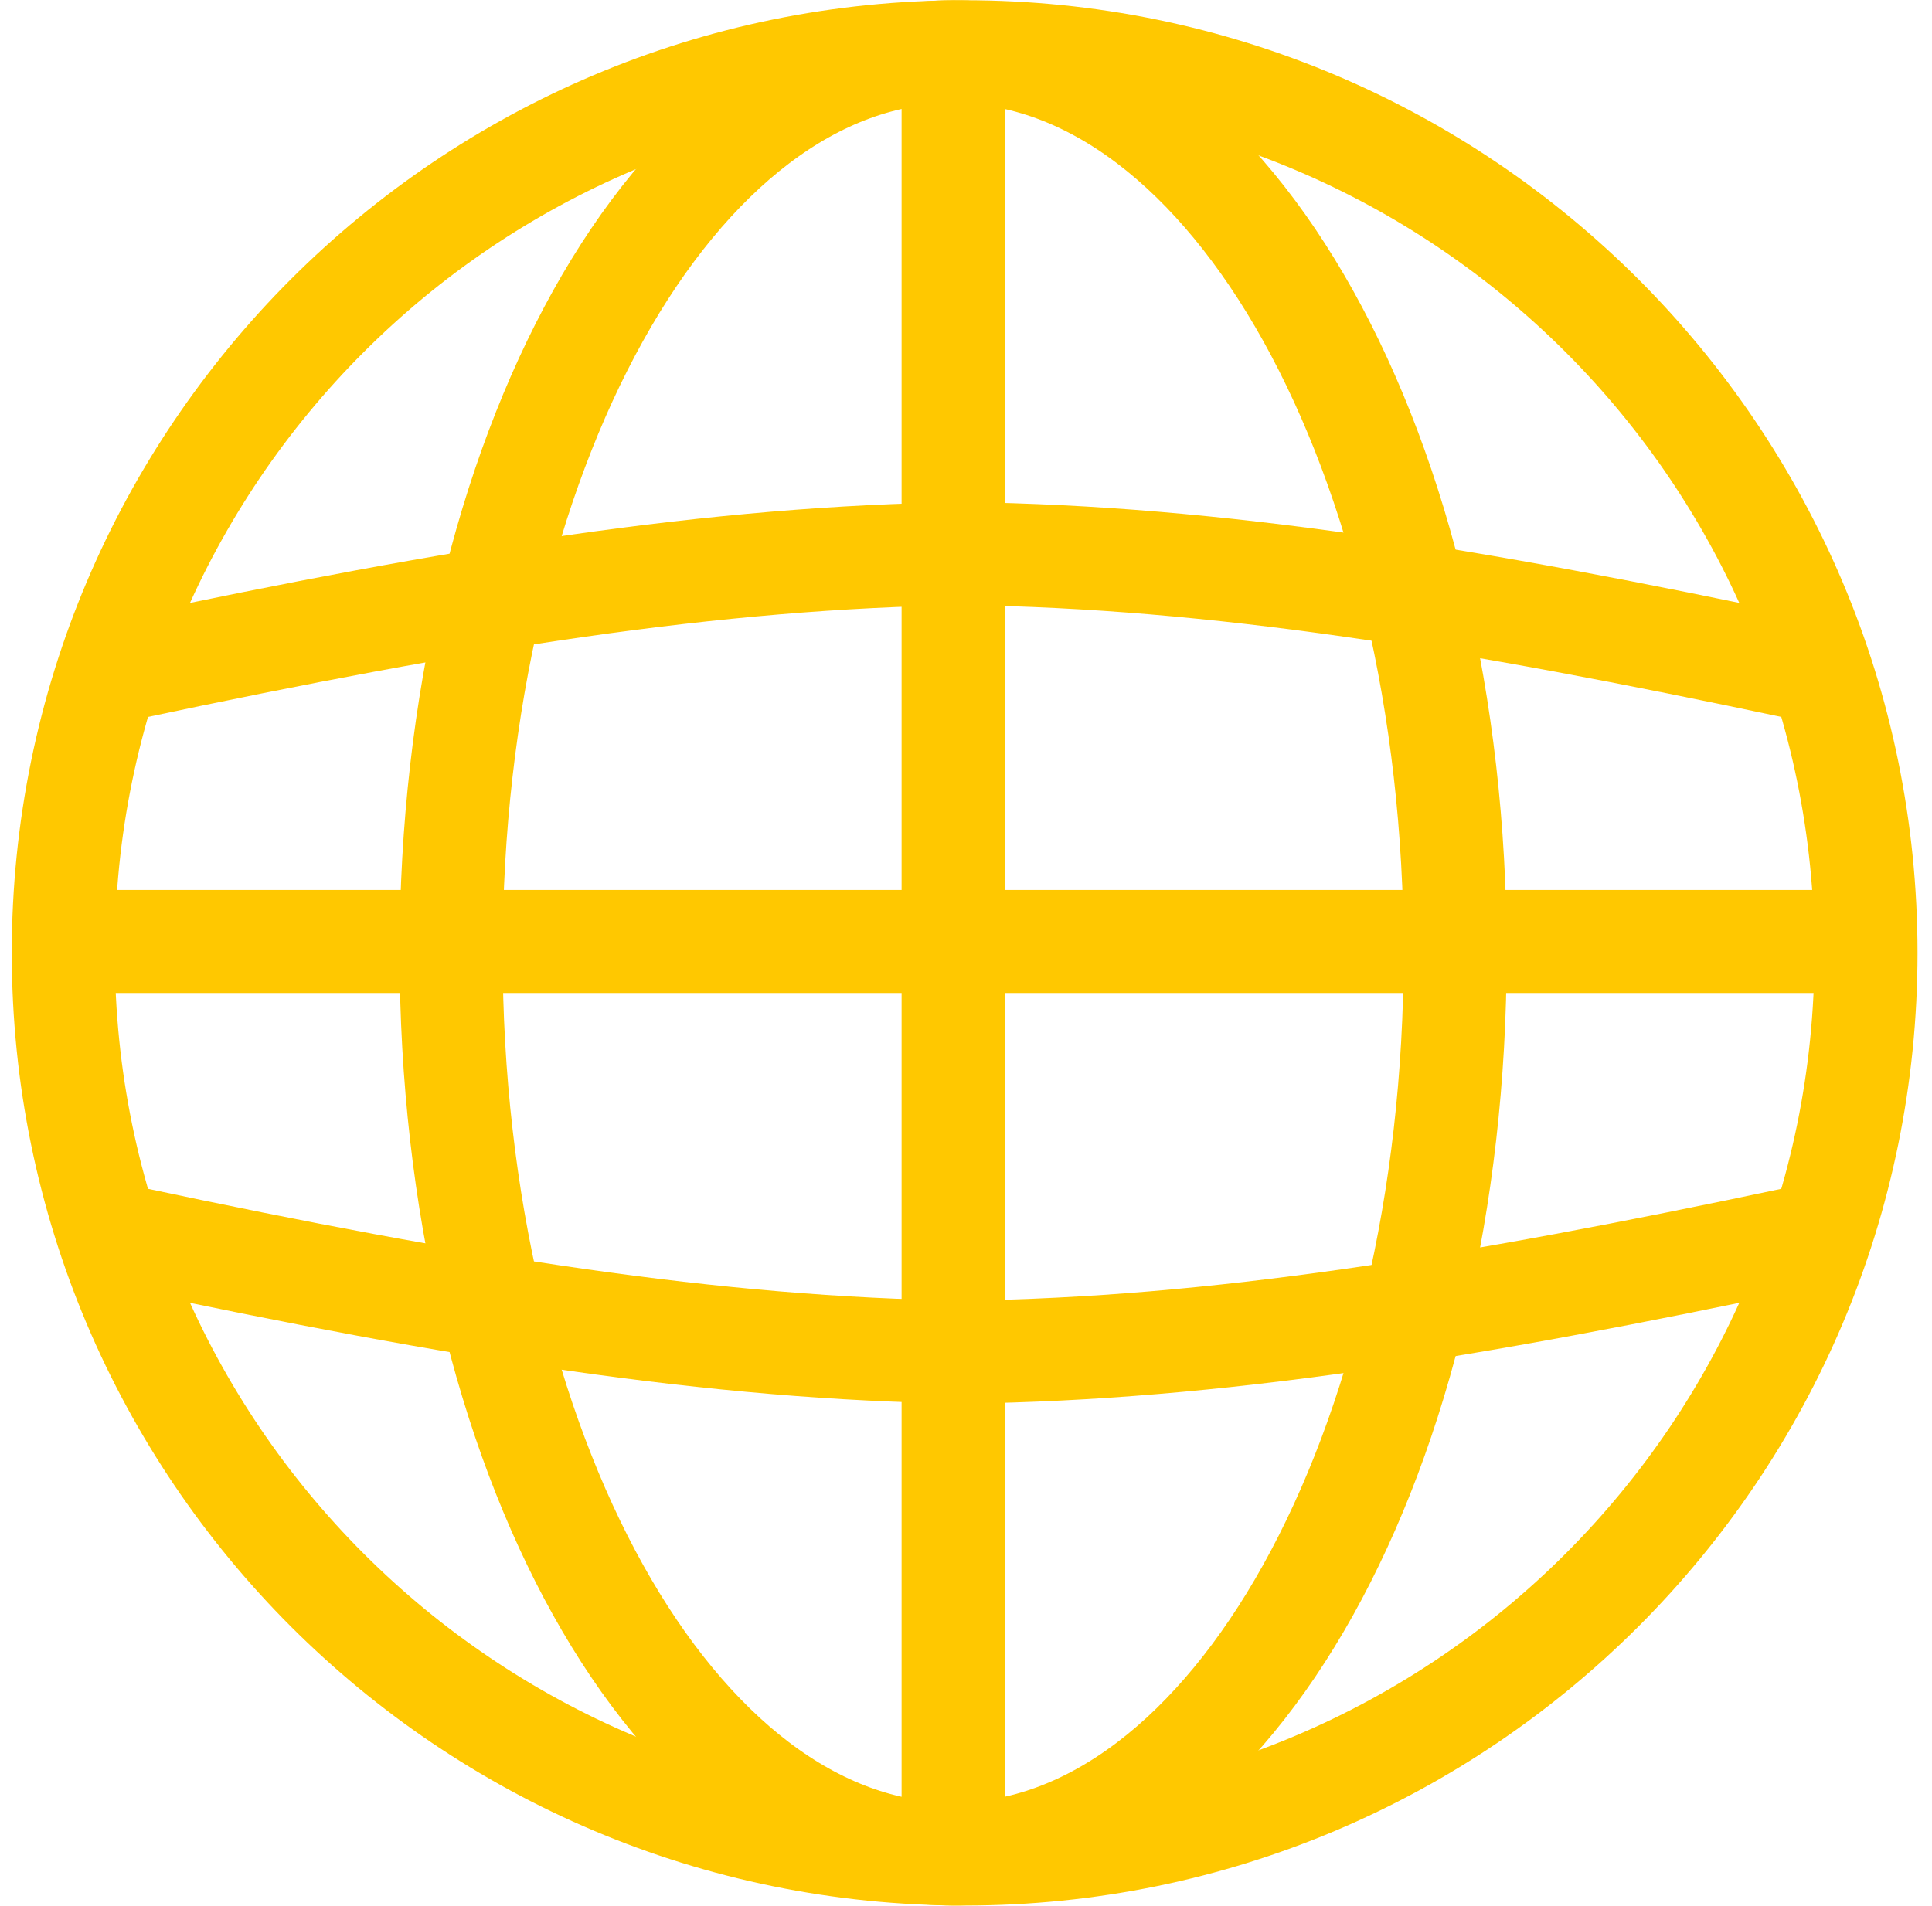 <svg width="75" height="74" viewBox="0 0 75 74" fill="none" xmlns="http://www.w3.org/2000/svg">
<path d="M37.448 71.991C56.773 71.991 72.438 56.325 72.438 37C72.438 17.676 56.773 2.01 37.448 2.01C18.123 2.01 2.457 17.676 2.457 37C2.457 56.325 18.123 71.991 37.448 71.991Z" stroke="#FFC800" stroke-width="4" stroke-miterlimit="10"/>
<path d="M37 71.991C47.763 71.991 56.489 56.325 56.489 37C56.489 17.676 47.763 2.01 37 2.01C26.237 2.01 17.512 17.676 17.512 37C17.512 56.325 26.237 71.991 37 71.991Z" stroke="#FFC800" stroke-width="4" stroke-miterlimit="10"/>
<path d="M37 2.01V71.991" stroke="#FFC800" stroke-width="4" stroke-miterlimit="10"/>
<path d="M72.438 36.558H2.457" stroke="#FFC800" stroke-width="4" stroke-miterlimit="10"/>
<path d="M5.113 25.927C17.874 23.224 27.716 21.628 37.446 21.498C47.193 21.628 57.035 23.224 69.78 25.927" stroke="#FFC800" stroke-width="4" stroke-miterlimit="10"/>
<path d="M69.78 48.073C57.019 50.776 47.177 52.372 37.446 52.502C27.7 52.372 17.858 50.776 5.113 48.073" stroke="#FFC800" stroke-width="4" stroke-miterlimit="10"/>
</svg>

